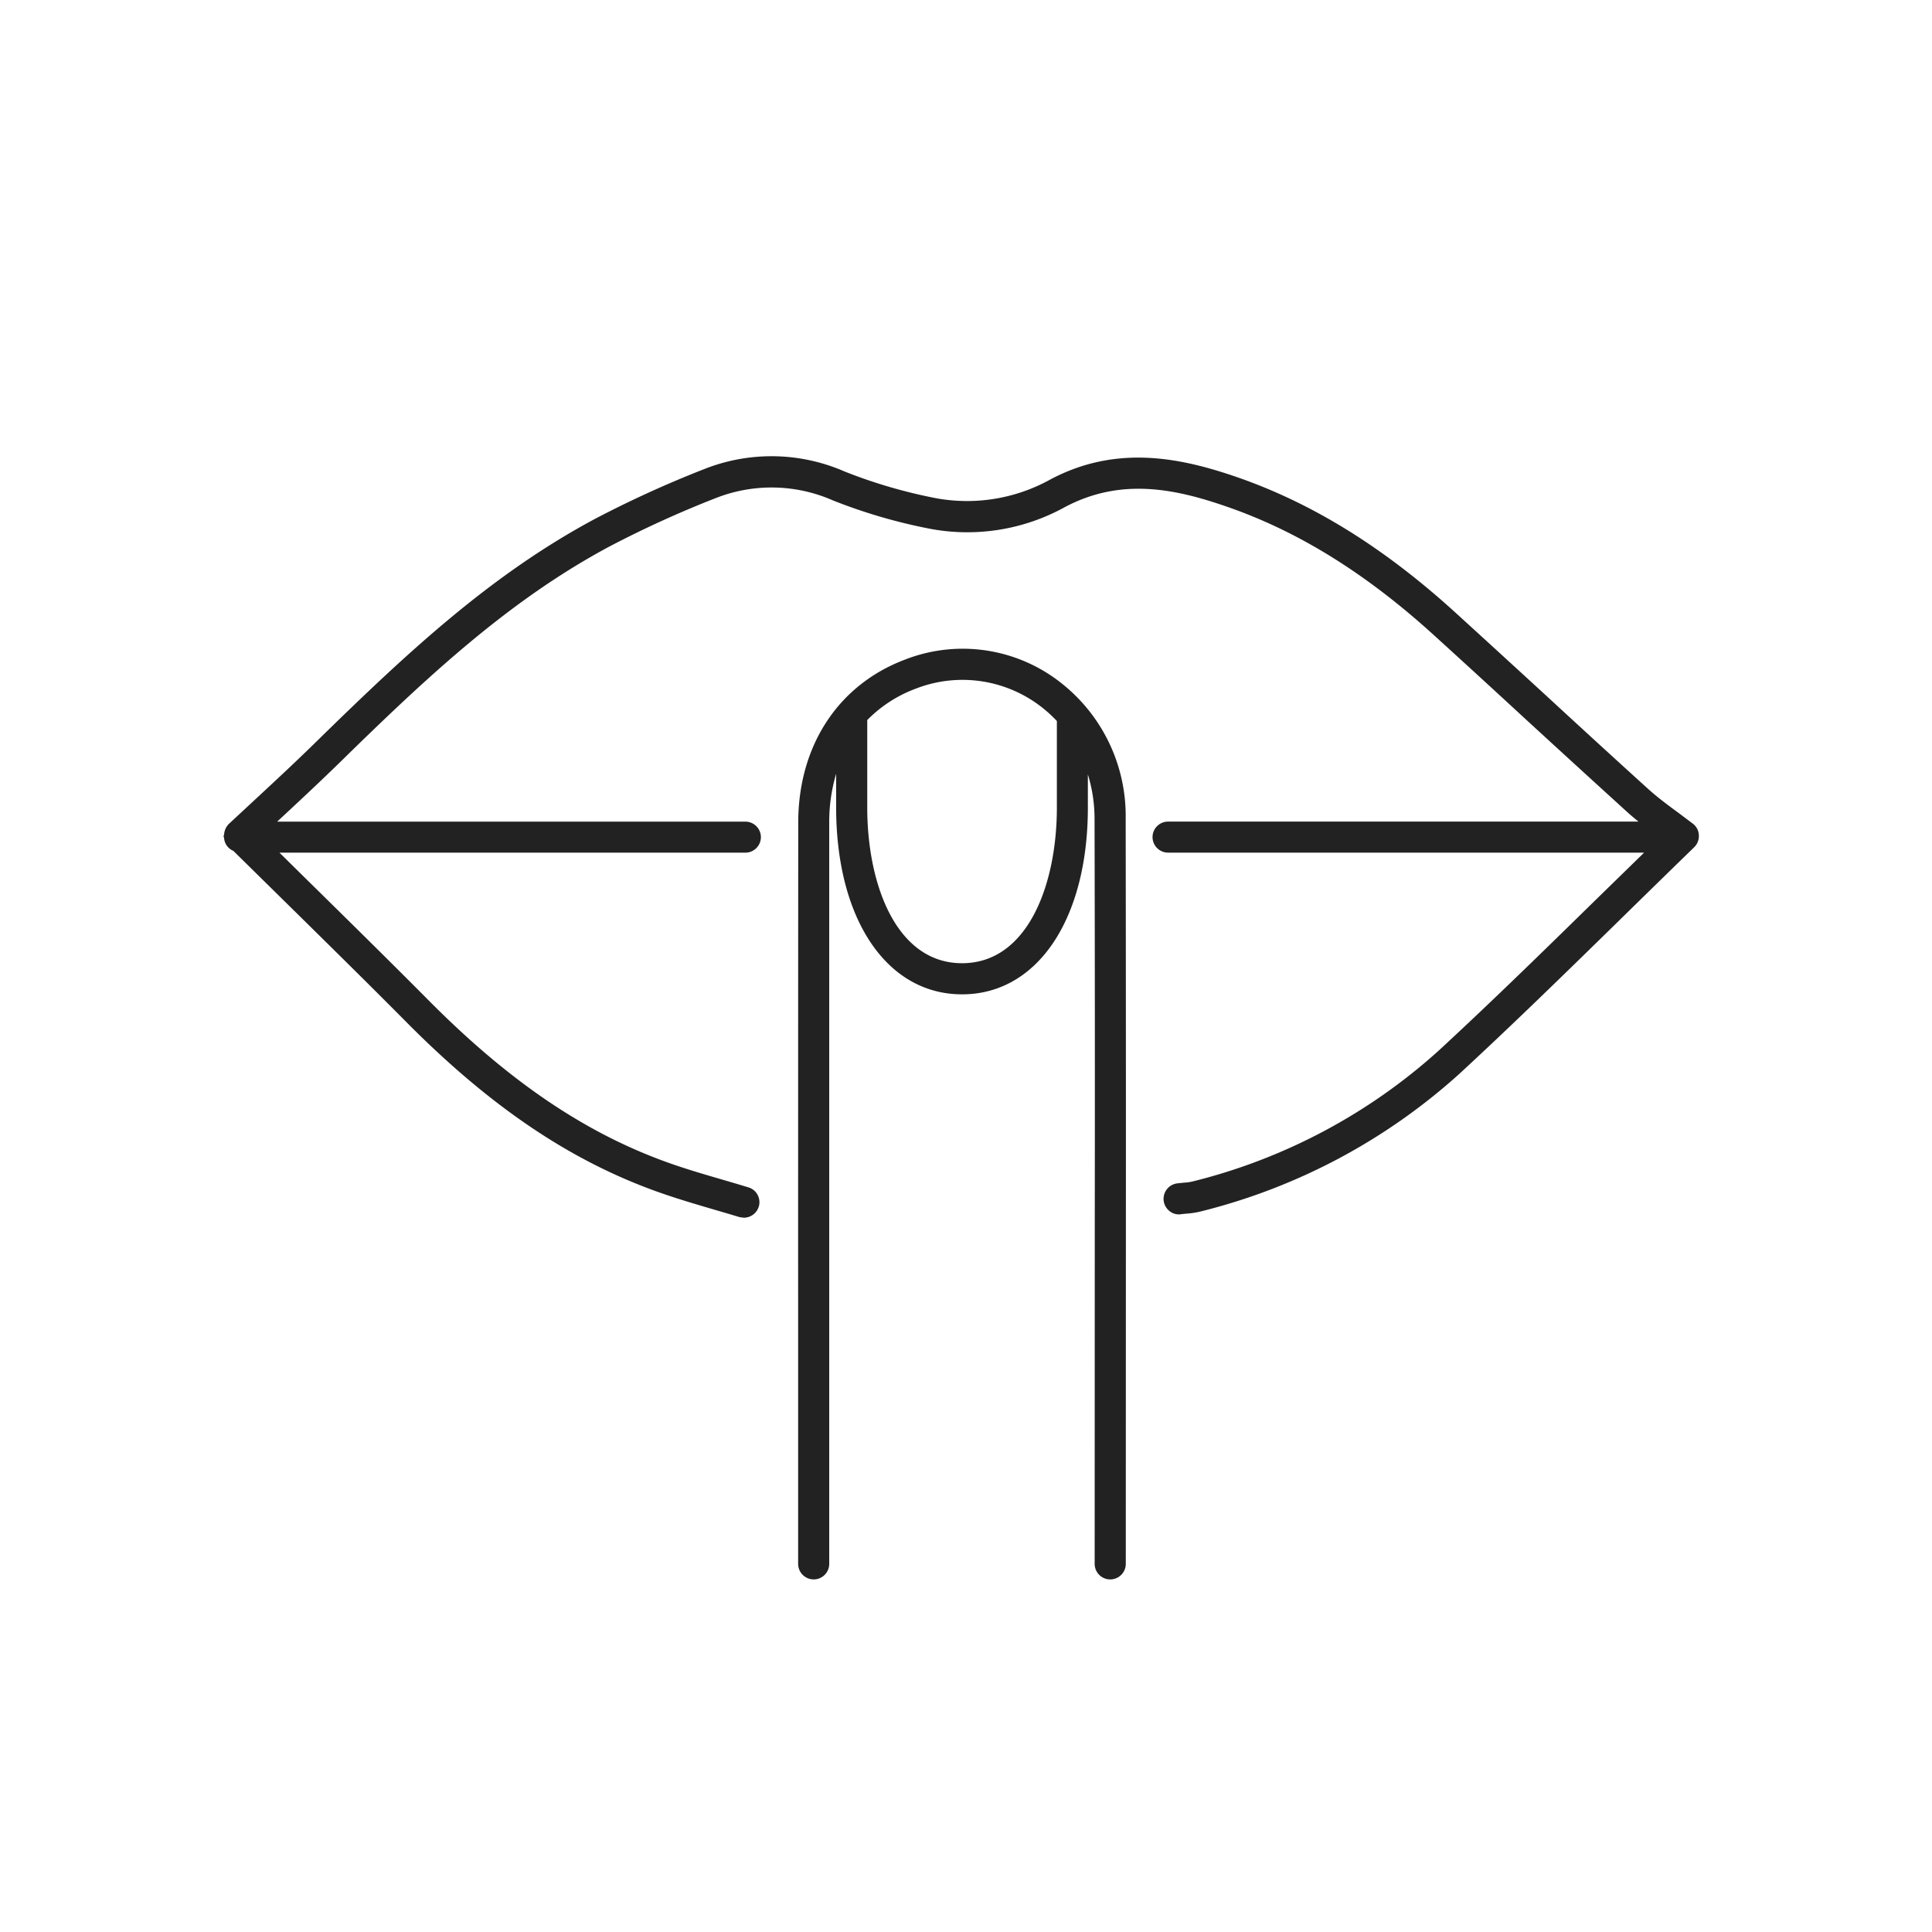 <svg xmlns="http://www.w3.org/2000/svg" width="201" height="201" viewBox="0 0 201 201">
  <g id="LocationAndAreaDayAndNightExtraordinarySilent" transform="translate(-1723 -2658)">
    <rect id="Rechteck_191" data-name="Rechteck 191" width="201" height="201" transform="translate(1723 2658)" fill="#fff" opacity="0"/>
    <path id="Pfad_27" data-name="Pfad 27" d="M17.124,13.7l.013-43.886q0-16.832-.024-33.66a17.6,17.6,0,0,0-7.552-14.72,16.5,16.5,0,0,0-15.436-1.8c-6.936,2.63-11.078,8.969-11.078,16.955q-.017,26.364-.011,52.727V13.7a1.62,1.62,0,0,0,1.618,1.618A1.619,1.619,0,0,0-13.729,13.7V-63.41A17.653,17.653,0,0,1-13.01-68.5V-65c0,11.632,5.265,19.448,13.1,19.448S13.179-53.367,13.179-65v-3.432a15.658,15.658,0,0,1,.694,4.6q.053,21.026.024,42.065L13.886,13.7a1.619,1.619,0,0,0,3.238,0ZM-4.735-77.35A13.378,13.378,0,0,1,7.733-75.9a13.771,13.771,0,0,1,2.221,1.914V-65c0,8.067-3.05,16.21-9.864,16.21S-9.774-56.93-9.774-65v-9.088A13.8,13.8,0,0,1-4.735-77.35ZM-21.06-23.456a1.616,1.616,0,0,0-.128-1.244,1.587,1.587,0,0,0-.95-.769c-.875-.27-1.762-.53-2.637-.785-1.8-.524-3.665-1.068-5.468-1.7-8.728-3.066-16.727-8.463-25.179-16.986-4.173-4.2-8.394-8.352-12.627-12.514l-2.876-2.836h48.468a1.619,1.619,0,0,0,1.618-1.618,1.616,1.616,0,0,0-1.618-1.611H-71.164c2.109-1.96,4.286-3.985,6.441-6.085,9.172-8.993,17.618-16.9,28.09-22.52A110.493,110.493,0,0,1-25.6-97.154a15.844,15.844,0,0,1,12.269.221A56.321,56.321,0,0,0-3.111-93.962a20.985,20.985,0,0,0,13.869-2.265c5.9-3.15,11.595-1.892,16.875-.062,7.415,2.559,14.457,6.927,21.53,13.354q4.771,4.336,9.506,8.708,5.3,4.867,10.631,9.716c.38.343.771.672,1.163.988H21.525a1.616,1.616,0,0,0-1.618,1.611,1.62,1.62,0,0,0,1.618,1.618H71.049l-4.827,4.71C60.838-50.31,55.268-44.857,49.643-39.665a59.579,59.579,0,0,1-25.6,13.589,5.106,5.106,0,0,1-.891.119l-.679.071a1.631,1.631,0,0,0-1.408,1.808,1.645,1.645,0,0,0,.652,1.11,1.553,1.553,0,0,0,1.178.29c.181-.027.36-.042.679-.069a8.293,8.293,0,0,0,1.275-.2A62.65,62.65,0,0,0,51.836-37.289c5.634-5.2,11.2-10.647,16.586-15.914l.458-.449q3.683-3.61,7.373-7.2a1.613,1.613,0,0,0,.491-1.231,1.567,1.567,0,0,0-.619-1.22l-1.441-1.085c-1.023-.751-2.182-1.6-3.218-2.535q-5.318-4.824-10.6-9.7l-.393-.36q-4.559-4.187-9.133-8.355c-7.4-6.721-14.809-11.308-22.646-14.022-5.7-1.967-12.472-3.474-19.459.265A17.871,17.871,0,0,1-2.518-97.149a53.029,53.029,0,0,1-9.619-2.8,18.981,18.981,0,0,0-14.676-.217,113.228,113.228,0,0,0-11.345,5.179C-48.988-89.172-57.626-81.105-67-71.93c-2.071,2.036-4.184,4-6.226,5.895L-76.2-63.273a1.714,1.714,0,0,0-.482,1.056l-.064.261.055.086a1.567,1.567,0,0,0,.966,1.39l7.011,6.9c3.68,3.627,7.356,7.247,10.985,10.908,8.808,8.883,17.2,14.528,26.414,17.761,1.91.672,3.97,1.273,5.625,1.759.866.252,1.735.506,2.646.782l.433.057a1.625,1.625,0,0,0,1.549-1.149Z" transform="translate(1823 2807)" fill="#222"/>
  </g>
</svg>
